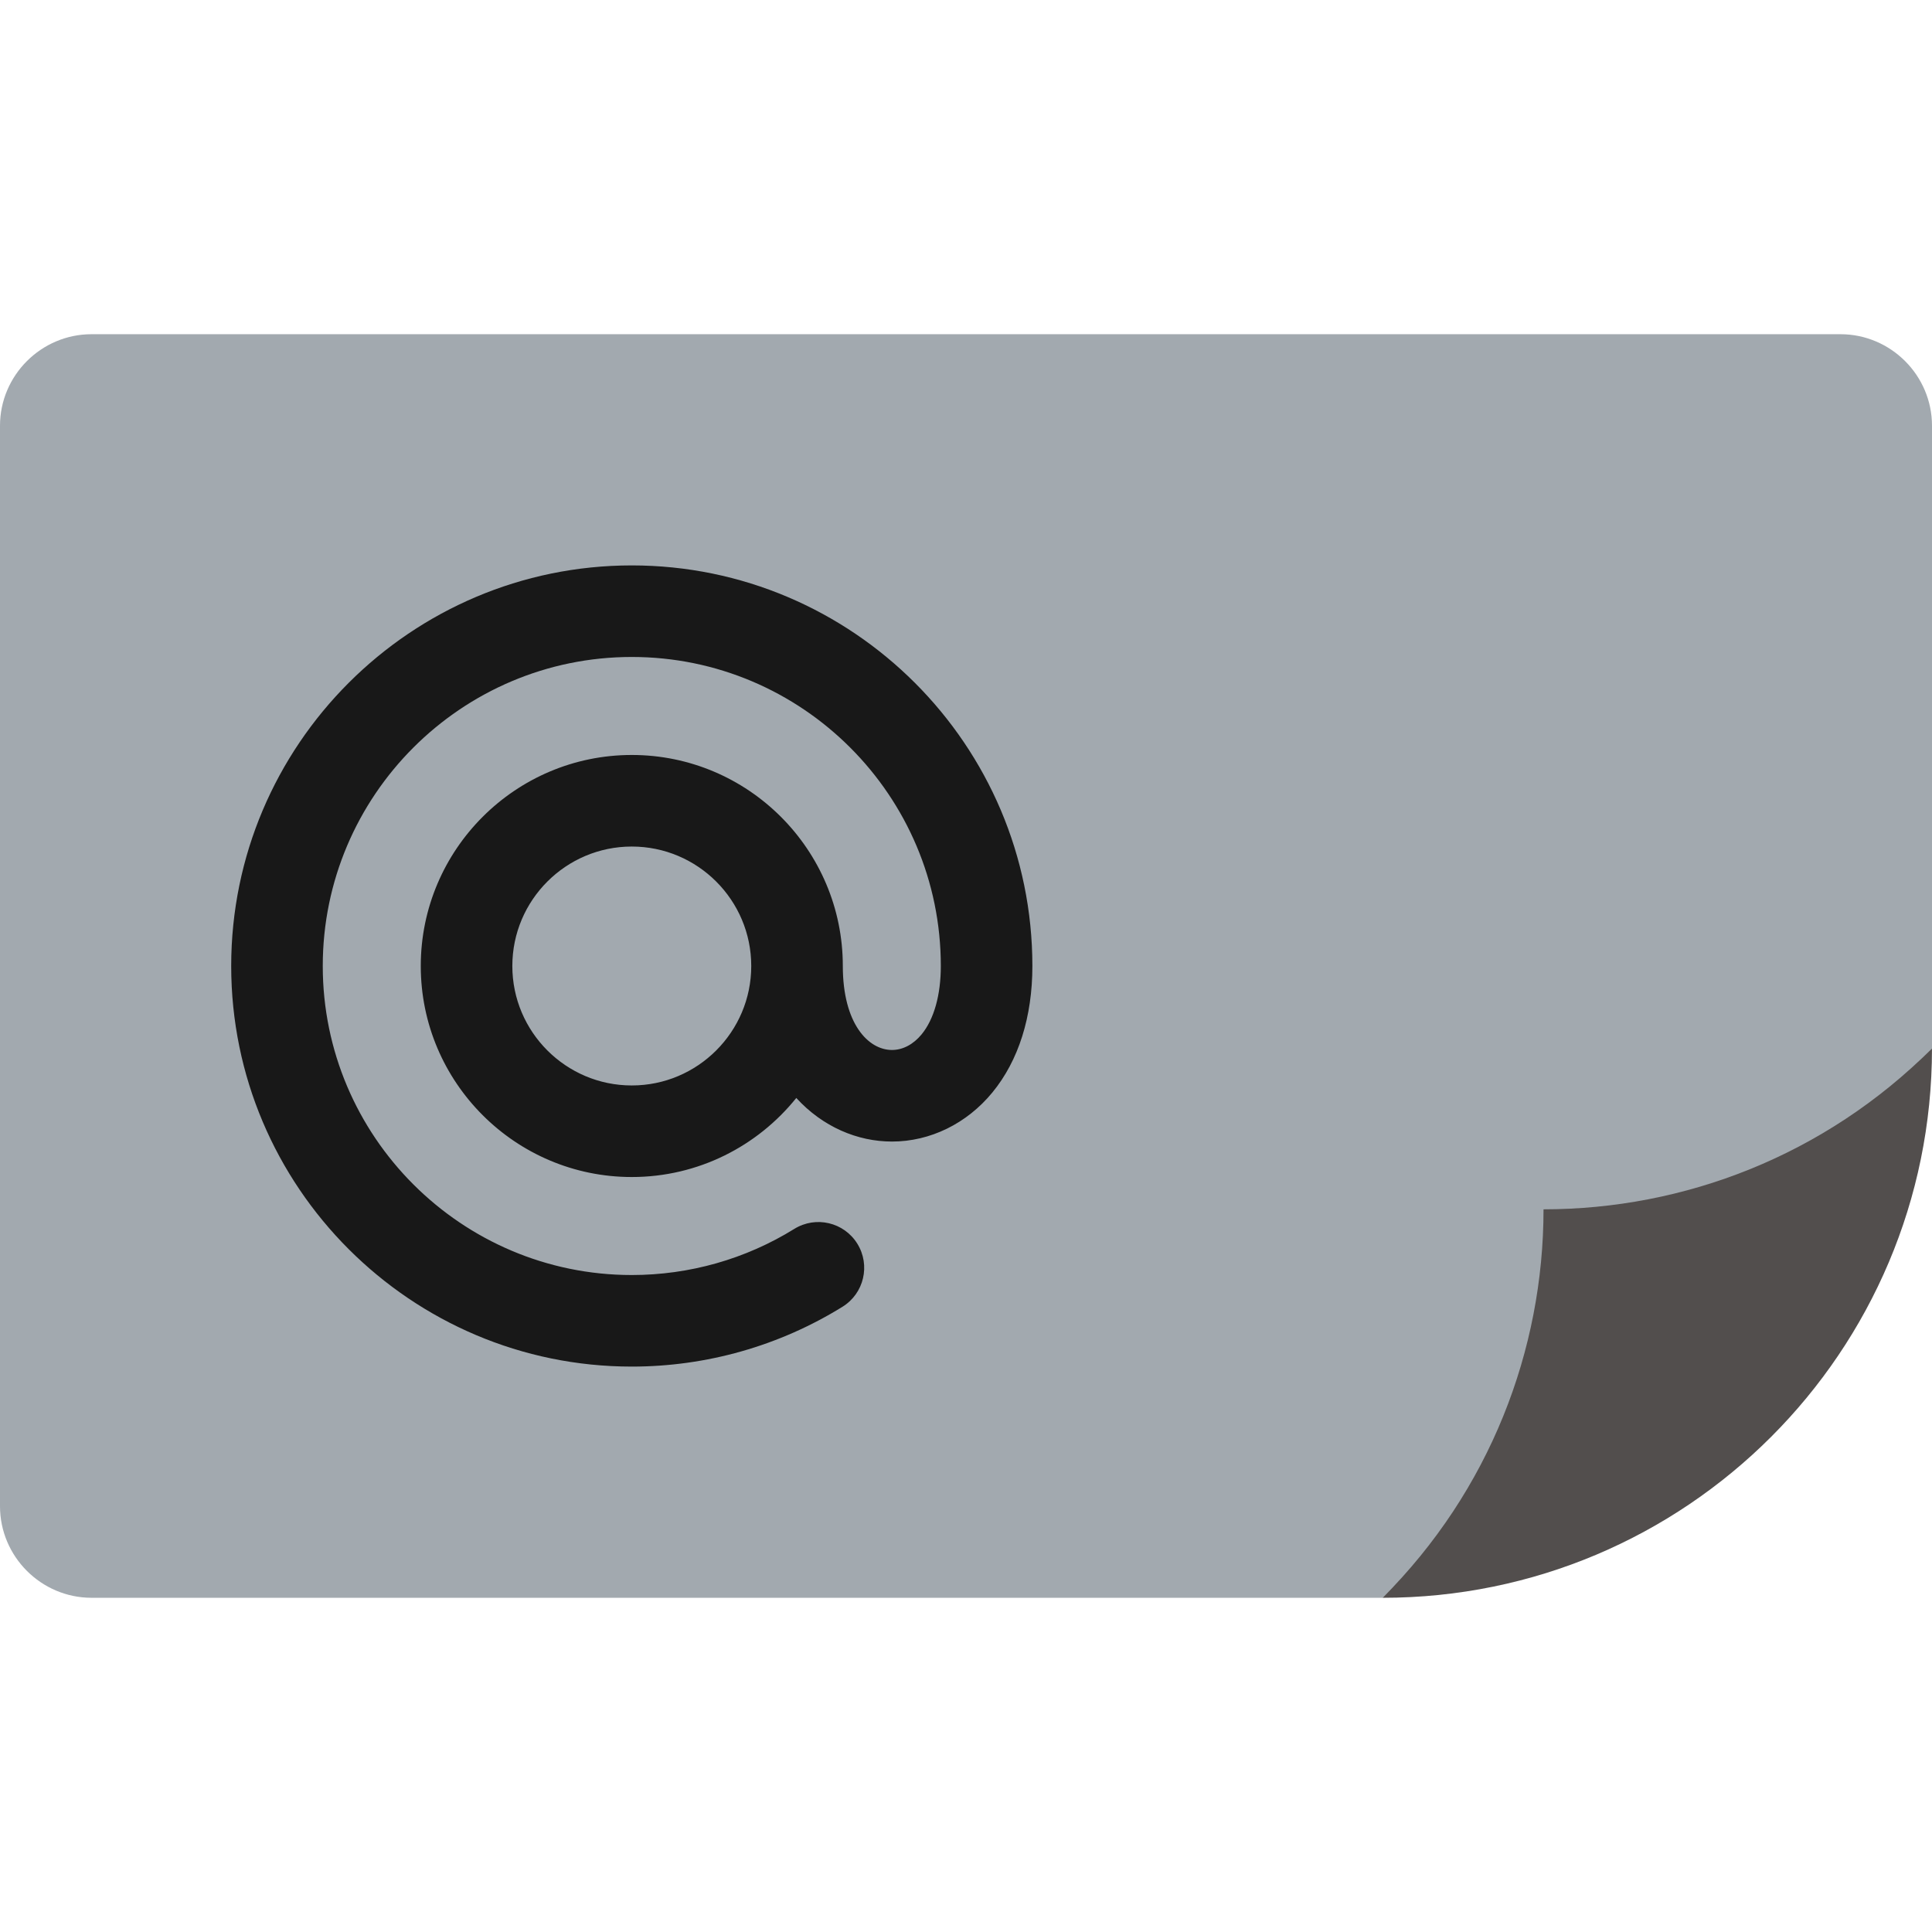 <?xml version="1.0" encoding="iso-8859-1"?>
<!-- Uploaded to: SVG Repo, www.svgrepo.com, Generator: SVG Repo Mixer Tools -->
<svg height="800px" width="800px" version="1.1" id="Layer_1" xmlns="http://www.w3.org/2000/svg" xmlns:xlink="http://www.w3.org/1999/xlink" 
	 viewBox="0 0 512 512" xml:space="preserve">
<path style="fill:#A2A9AF;" d="M487.735,88.569H24.265C10.919,88.569,0,99.488,0,112.834v286.332
	c0,13.346,10.919,24.265,24.265,24.265h342.142L512,277.839V112.834C512,99.488,501.081,88.569,487.735,88.569z"/>
<path style="fill:#181818;" d="M167.431,149.839C108.893,149.839,61.27,197.462,61.27,256s47.623,106.161,106.161,106.161
	c19.79,0,39.102-5.485,55.849-15.862c5.695-3.529,7.452-11.008,3.921-16.704c-3.528-5.694-11.003-7.452-16.704-3.923
	c-12.904,7.997-27.796,12.224-43.066,12.224c-45.158,0-81.896-36.738-81.896-81.896s36.738-81.896,81.896-81.896
	s81.896,36.738,81.896,81.896c0,7.684-1.804,14.113-5.08,18.103c-2.198,2.678-4.99,4.152-7.863,4.152
	c-6.276,0-13.029-6.964-13.029-22.255c0-30.836-25.087-55.923-55.923-55.923S111.508,225.164,111.508,256
	s25.087,55.923,55.923,55.923c17.612,0,33.338-8.191,43.595-20.954c6.98,7.64,16.195,11.553,25.357,11.553
	c10.126,0,19.828-4.746,26.62-13.023c6.927-8.441,10.588-20.023,10.588-33.497C273.592,197.462,225.969,149.839,167.431,149.839z
	 M167.431,287.658c-17.457,0-31.658-14.201-31.658-31.658s14.201-31.658,31.658-31.658s31.658,14.201,31.658,31.658
	S184.888,287.658,167.431,287.658z"/>
<path style="fill:#524E4D;" d="M409.05,320.482c0,37.261-14.215,74.52-42.643,102.95c80.408,0,145.592-65.184,145.592-145.592
	C483.572,306.267,446.311,320.482,409.05,320.482z"/>
</svg>